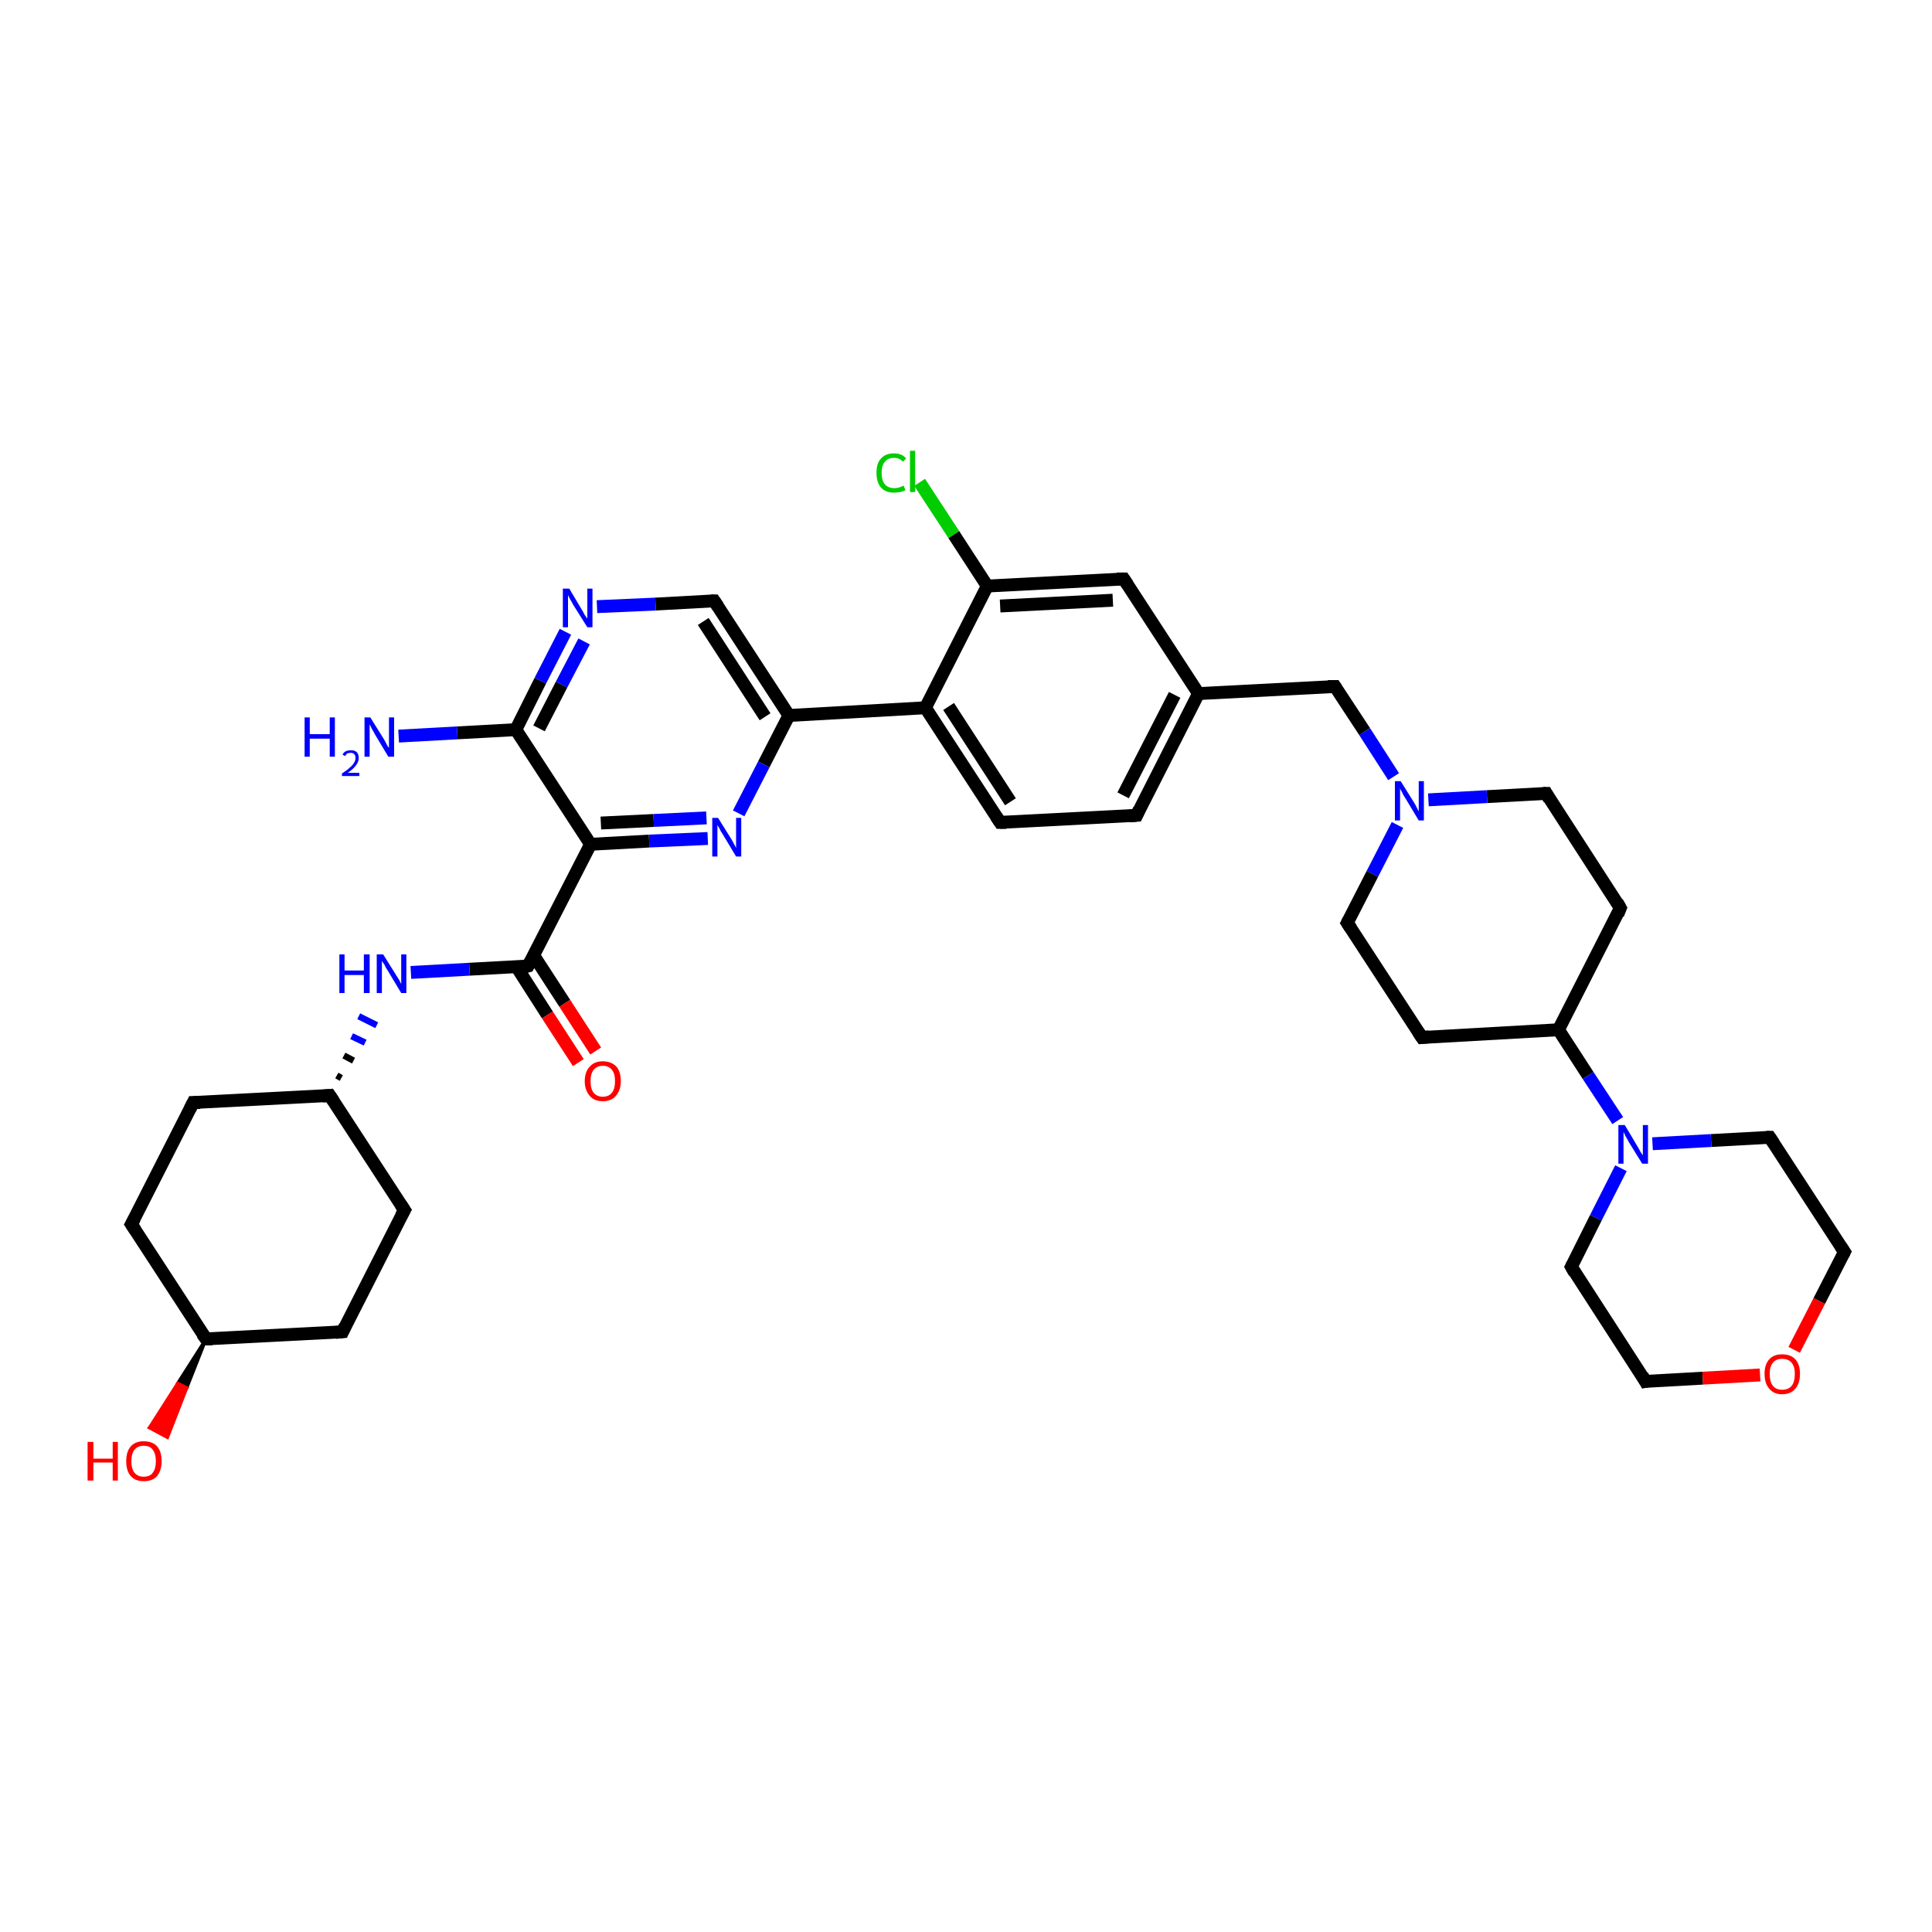 <?xml version='1.0' encoding='iso-8859-1'?>
<svg version='1.1' baseProfile='full'
              xmlns='http://www.w3.org/2000/svg'
                      xmlns:rdkit='http://www.rdkit.org/xml'
                      xmlns:xlink='http://www.w3.org/1999/xlink'
                  xml:space='preserve'
width='300px' height='300px' viewBox='0 0 300 300'>
<!-- END OF HEADER -->
<rect style='opacity:1.0;fill:#FFFFFF;stroke:none' width='300.0' height='300.0' x='0.0' y='0.0'> </rect>
<path class='bond-0 atom-0 atom-1' d='M 61.9,114.3 L 71.0,113.8' style='fill:none;fill-rule:evenodd;stroke:#0000FF;stroke-width:2.0px;stroke-linecap:butt;stroke-linejoin:miter;stroke-opacity:1' />
<path class='bond-0 atom-0 atom-1' d='M 71.0,113.8 L 80.1,113.3' style='fill:none;fill-rule:evenodd;stroke:#000000;stroke-width:2.0px;stroke-linecap:butt;stroke-linejoin:miter;stroke-opacity:1' />
<path class='bond-1 atom-1 atom-2' d='M 80.1,113.3 L 83.9,105.7' style='fill:none;fill-rule:evenodd;stroke:#000000;stroke-width:2.0px;stroke-linecap:butt;stroke-linejoin:miter;stroke-opacity:1' />
<path class='bond-1 atom-1 atom-2' d='M 83.9,105.7 L 87.8,98.1' style='fill:none;fill-rule:evenodd;stroke:#0000FF;stroke-width:2.0px;stroke-linecap:butt;stroke-linejoin:miter;stroke-opacity:1' />
<path class='bond-1 atom-1 atom-2' d='M 83.7,113.1 L 87.2,106.3' style='fill:none;fill-rule:evenodd;stroke:#000000;stroke-width:2.0px;stroke-linecap:butt;stroke-linejoin:miter;stroke-opacity:1' />
<path class='bond-1 atom-1 atom-2' d='M 87.2,106.3 L 90.7,99.6' style='fill:none;fill-rule:evenodd;stroke:#0000FF;stroke-width:2.0px;stroke-linecap:butt;stroke-linejoin:miter;stroke-opacity:1' />
<path class='bond-2 atom-2 atom-3' d='M 92.7,94.2 L 101.8,93.8' style='fill:none;fill-rule:evenodd;stroke:#0000FF;stroke-width:2.0px;stroke-linecap:butt;stroke-linejoin:miter;stroke-opacity:1' />
<path class='bond-2 atom-2 atom-3' d='M 101.8,93.8 L 110.9,93.3' style='fill:none;fill-rule:evenodd;stroke:#000000;stroke-width:2.0px;stroke-linecap:butt;stroke-linejoin:miter;stroke-opacity:1' />
<path class='bond-3 atom-3 atom-4' d='M 110.9,93.3 L 122.5,111.1' style='fill:none;fill-rule:evenodd;stroke:#000000;stroke-width:2.0px;stroke-linecap:butt;stroke-linejoin:miter;stroke-opacity:1' />
<path class='bond-3 atom-3 atom-4' d='M 109.2,96.5 L 118.8,111.3' style='fill:none;fill-rule:evenodd;stroke:#000000;stroke-width:2.0px;stroke-linecap:butt;stroke-linejoin:miter;stroke-opacity:1' />
<path class='bond-4 atom-4 atom-5' d='M 122.5,111.1 L 118.6,118.7' style='fill:none;fill-rule:evenodd;stroke:#000000;stroke-width:2.0px;stroke-linecap:butt;stroke-linejoin:miter;stroke-opacity:1' />
<path class='bond-4 atom-4 atom-5' d='M 118.6,118.7 L 114.7,126.3' style='fill:none;fill-rule:evenodd;stroke:#0000FF;stroke-width:2.0px;stroke-linecap:butt;stroke-linejoin:miter;stroke-opacity:1' />
<path class='bond-5 atom-5 atom-6' d='M 109.9,130.2 L 100.8,130.6' style='fill:none;fill-rule:evenodd;stroke:#0000FF;stroke-width:2.0px;stroke-linecap:butt;stroke-linejoin:miter;stroke-opacity:1' />
<path class='bond-5 atom-5 atom-6' d='M 100.8,130.6 L 91.7,131.1' style='fill:none;fill-rule:evenodd;stroke:#000000;stroke-width:2.0px;stroke-linecap:butt;stroke-linejoin:miter;stroke-opacity:1' />
<path class='bond-5 atom-5 atom-6' d='M 109.7,127.0 L 101.5,127.4' style='fill:none;fill-rule:evenodd;stroke:#0000FF;stroke-width:2.0px;stroke-linecap:butt;stroke-linejoin:miter;stroke-opacity:1' />
<path class='bond-5 atom-5 atom-6' d='M 101.5,127.4 L 93.3,127.8' style='fill:none;fill-rule:evenodd;stroke:#000000;stroke-width:2.0px;stroke-linecap:butt;stroke-linejoin:miter;stroke-opacity:1' />
<path class='bond-6 atom-6 atom-7' d='M 91.7,131.1 L 82.0,150.0' style='fill:none;fill-rule:evenodd;stroke:#000000;stroke-width:2.0px;stroke-linecap:butt;stroke-linejoin:miter;stroke-opacity:1' />
<path class='bond-7 atom-7 atom-8' d='M 80.2,150.1 L 85.0,157.6' style='fill:none;fill-rule:evenodd;stroke:#000000;stroke-width:2.0px;stroke-linecap:butt;stroke-linejoin:miter;stroke-opacity:1' />
<path class='bond-7 atom-7 atom-8' d='M 85.0,157.6 L 89.8,165.0' style='fill:none;fill-rule:evenodd;stroke:#FF0000;stroke-width:2.0px;stroke-linecap:butt;stroke-linejoin:miter;stroke-opacity:1' />
<path class='bond-7 atom-7 atom-8' d='M 82.9,148.4 L 87.7,155.8' style='fill:none;fill-rule:evenodd;stroke:#000000;stroke-width:2.0px;stroke-linecap:butt;stroke-linejoin:miter;stroke-opacity:1' />
<path class='bond-7 atom-7 atom-8' d='M 87.7,155.8 L 92.5,163.2' style='fill:none;fill-rule:evenodd;stroke:#FF0000;stroke-width:2.0px;stroke-linecap:butt;stroke-linejoin:miter;stroke-opacity:1' />
<path class='bond-8 atom-7 atom-9' d='M 82.0,150.0 L 72.9,150.5' style='fill:none;fill-rule:evenodd;stroke:#000000;stroke-width:2.0px;stroke-linecap:butt;stroke-linejoin:miter;stroke-opacity:1' />
<path class='bond-8 atom-7 atom-9' d='M 72.9,150.5 L 63.8,151.0' style='fill:none;fill-rule:evenodd;stroke:#0000FF;stroke-width:2.0px;stroke-linecap:butt;stroke-linejoin:miter;stroke-opacity:1' />
<path class='bond-9 atom-10 atom-9' d='M 53.0,167.4 L 52.3,167.0' style='fill:none;fill-rule:evenodd;stroke:#000000;stroke-width:1.0px;stroke-linecap:butt;stroke-linejoin:miter;stroke-opacity:1' />
<path class='bond-9 atom-10 atom-9' d='M 54.9,164.7 L 53.4,163.9' style='fill:none;fill-rule:evenodd;stroke:#000000;stroke-width:1.0px;stroke-linecap:butt;stroke-linejoin:miter;stroke-opacity:1' />
<path class='bond-9 atom-10 atom-9' d='M 56.7,161.9 L 54.6,160.9' style='fill:none;fill-rule:evenodd;stroke:#0000FF;stroke-width:1.0px;stroke-linecap:butt;stroke-linejoin:miter;stroke-opacity:1' />
<path class='bond-9 atom-10 atom-9' d='M 58.5,159.2 L 55.7,157.8' style='fill:none;fill-rule:evenodd;stroke:#0000FF;stroke-width:1.0px;stroke-linecap:butt;stroke-linejoin:miter;stroke-opacity:1' />
<path class='bond-10 atom-10 atom-11' d='M 51.2,170.1 L 30.0,171.2' style='fill:none;fill-rule:evenodd;stroke:#000000;stroke-width:2.0px;stroke-linecap:butt;stroke-linejoin:miter;stroke-opacity:1' />
<path class='bond-11 atom-11 atom-12' d='M 30.0,171.2 L 20.4,190.1' style='fill:none;fill-rule:evenodd;stroke:#000000;stroke-width:2.0px;stroke-linecap:butt;stroke-linejoin:miter;stroke-opacity:1' />
<path class='bond-12 atom-12 atom-13' d='M 20.4,190.1 L 32.0,207.9' style='fill:none;fill-rule:evenodd;stroke:#000000;stroke-width:2.0px;stroke-linecap:butt;stroke-linejoin:miter;stroke-opacity:1' />
<path class='bond-13 atom-13 atom-14' d='M 32.0,207.9 L 29.0,215.5 L 27.6,214.8 Z' style='fill:#000000;fill-rule:evenodd;fill-opacity:1;stroke:#000000;stroke-width:0.5px;stroke-linecap:butt;stroke-linejoin:miter;stroke-opacity:1;' />
<path class='bond-13 atom-13 atom-14' d='M 29.0,215.5 L 23.2,221.7 L 26.0,223.2 Z' style='fill:#FF0000;fill-rule:evenodd;fill-opacity:1;stroke:#FF0000;stroke-width:0.5px;stroke-linecap:butt;stroke-linejoin:miter;stroke-opacity:1;' />
<path class='bond-13 atom-13 atom-14' d='M 29.0,215.5 L 27.6,214.8 L 23.2,221.7 Z' style='fill:#FF0000;fill-rule:evenodd;fill-opacity:1;stroke:#FF0000;stroke-width:0.5px;stroke-linecap:butt;stroke-linejoin:miter;stroke-opacity:1;' />
<path class='bond-14 atom-13 atom-15' d='M 32.0,207.9 L 53.2,206.8' style='fill:none;fill-rule:evenodd;stroke:#000000;stroke-width:2.0px;stroke-linecap:butt;stroke-linejoin:miter;stroke-opacity:1' />
<path class='bond-15 atom-15 atom-16' d='M 53.2,206.8 L 62.8,187.9' style='fill:none;fill-rule:evenodd;stroke:#000000;stroke-width:2.0px;stroke-linecap:butt;stroke-linejoin:miter;stroke-opacity:1' />
<path class='bond-16 atom-4 atom-17' d='M 122.5,111.1 L 143.7,109.9' style='fill:none;fill-rule:evenodd;stroke:#000000;stroke-width:2.0px;stroke-linecap:butt;stroke-linejoin:miter;stroke-opacity:1' />
<path class='bond-17 atom-17 atom-18' d='M 143.7,109.9 L 155.3,127.7' style='fill:none;fill-rule:evenodd;stroke:#000000;stroke-width:2.0px;stroke-linecap:butt;stroke-linejoin:miter;stroke-opacity:1' />
<path class='bond-17 atom-17 atom-18' d='M 147.3,109.7 L 156.9,124.5' style='fill:none;fill-rule:evenodd;stroke:#000000;stroke-width:2.0px;stroke-linecap:butt;stroke-linejoin:miter;stroke-opacity:1' />
<path class='bond-18 atom-18 atom-19' d='M 155.3,127.7 L 176.5,126.6' style='fill:none;fill-rule:evenodd;stroke:#000000;stroke-width:2.0px;stroke-linecap:butt;stroke-linejoin:miter;stroke-opacity:1' />
<path class='bond-19 atom-19 atom-20' d='M 176.5,126.6 L 186.1,107.7' style='fill:none;fill-rule:evenodd;stroke:#000000;stroke-width:2.0px;stroke-linecap:butt;stroke-linejoin:miter;stroke-opacity:1' />
<path class='bond-19 atom-19 atom-20' d='M 174.4,123.5 L 182.4,107.9' style='fill:none;fill-rule:evenodd;stroke:#000000;stroke-width:2.0px;stroke-linecap:butt;stroke-linejoin:miter;stroke-opacity:1' />
<path class='bond-20 atom-20 atom-21' d='M 186.1,107.7 L 207.3,106.6' style='fill:none;fill-rule:evenodd;stroke:#000000;stroke-width:2.0px;stroke-linecap:butt;stroke-linejoin:miter;stroke-opacity:1' />
<path class='bond-21 atom-21 atom-22' d='M 207.3,106.6 L 211.9,113.6' style='fill:none;fill-rule:evenodd;stroke:#000000;stroke-width:2.0px;stroke-linecap:butt;stroke-linejoin:miter;stroke-opacity:1' />
<path class='bond-21 atom-21 atom-22' d='M 211.9,113.6 L 216.4,120.6' style='fill:none;fill-rule:evenodd;stroke:#0000FF;stroke-width:2.0px;stroke-linecap:butt;stroke-linejoin:miter;stroke-opacity:1' />
<path class='bond-22 atom-22 atom-23' d='M 217.0,128.1 L 213.1,135.7' style='fill:none;fill-rule:evenodd;stroke:#0000FF;stroke-width:2.0px;stroke-linecap:butt;stroke-linejoin:miter;stroke-opacity:1' />
<path class='bond-22 atom-22 atom-23' d='M 213.1,135.7 L 209.2,143.3' style='fill:none;fill-rule:evenodd;stroke:#000000;stroke-width:2.0px;stroke-linecap:butt;stroke-linejoin:miter;stroke-opacity:1' />
<path class='bond-23 atom-23 atom-24' d='M 209.2,143.3 L 220.8,161.1' style='fill:none;fill-rule:evenodd;stroke:#000000;stroke-width:2.0px;stroke-linecap:butt;stroke-linejoin:miter;stroke-opacity:1' />
<path class='bond-24 atom-24 atom-25' d='M 220.8,161.1 L 242.0,159.9' style='fill:none;fill-rule:evenodd;stroke:#000000;stroke-width:2.0px;stroke-linecap:butt;stroke-linejoin:miter;stroke-opacity:1' />
<path class='bond-25 atom-25 atom-26' d='M 242.0,159.9 L 251.6,141.0' style='fill:none;fill-rule:evenodd;stroke:#000000;stroke-width:2.0px;stroke-linecap:butt;stroke-linejoin:miter;stroke-opacity:1' />
<path class='bond-26 atom-26 atom-27' d='M 251.6,141.0 L 240.1,123.2' style='fill:none;fill-rule:evenodd;stroke:#000000;stroke-width:2.0px;stroke-linecap:butt;stroke-linejoin:miter;stroke-opacity:1' />
<path class='bond-27 atom-25 atom-28' d='M 242.0,159.9 L 246.6,167.0' style='fill:none;fill-rule:evenodd;stroke:#000000;stroke-width:2.0px;stroke-linecap:butt;stroke-linejoin:miter;stroke-opacity:1' />
<path class='bond-27 atom-25 atom-28' d='M 246.6,167.0 L 251.2,174.0' style='fill:none;fill-rule:evenodd;stroke:#0000FF;stroke-width:2.0px;stroke-linecap:butt;stroke-linejoin:miter;stroke-opacity:1' />
<path class='bond-28 atom-28 atom-29' d='M 251.7,181.4 L 247.8,189.1' style='fill:none;fill-rule:evenodd;stroke:#0000FF;stroke-width:2.0px;stroke-linecap:butt;stroke-linejoin:miter;stroke-opacity:1' />
<path class='bond-28 atom-28 atom-29' d='M 247.8,189.1 L 244.0,196.7' style='fill:none;fill-rule:evenodd;stroke:#000000;stroke-width:2.0px;stroke-linecap:butt;stroke-linejoin:miter;stroke-opacity:1' />
<path class='bond-29 atom-29 atom-30' d='M 244.0,196.7 L 255.5,214.5' style='fill:none;fill-rule:evenodd;stroke:#000000;stroke-width:2.0px;stroke-linecap:butt;stroke-linejoin:miter;stroke-opacity:1' />
<path class='bond-30 atom-30 atom-31' d='M 255.5,214.5 L 264.4,214.0' style='fill:none;fill-rule:evenodd;stroke:#000000;stroke-width:2.0px;stroke-linecap:butt;stroke-linejoin:miter;stroke-opacity:1' />
<path class='bond-30 atom-30 atom-31' d='M 264.4,214.0 L 273.3,213.5' style='fill:none;fill-rule:evenodd;stroke:#FF0000;stroke-width:2.0px;stroke-linecap:butt;stroke-linejoin:miter;stroke-opacity:1' />
<path class='bond-31 atom-31 atom-32' d='M 278.6,209.6 L 282.5,202.0' style='fill:none;fill-rule:evenodd;stroke:#FF0000;stroke-width:2.0px;stroke-linecap:butt;stroke-linejoin:miter;stroke-opacity:1' />
<path class='bond-31 atom-31 atom-32' d='M 282.5,202.0 L 286.4,194.4' style='fill:none;fill-rule:evenodd;stroke:#000000;stroke-width:2.0px;stroke-linecap:butt;stroke-linejoin:miter;stroke-opacity:1' />
<path class='bond-32 atom-32 atom-33' d='M 286.4,194.4 L 274.8,176.6' style='fill:none;fill-rule:evenodd;stroke:#000000;stroke-width:2.0px;stroke-linecap:butt;stroke-linejoin:miter;stroke-opacity:1' />
<path class='bond-33 atom-20 atom-34' d='M 186.1,107.7 L 174.5,89.9' style='fill:none;fill-rule:evenodd;stroke:#000000;stroke-width:2.0px;stroke-linecap:butt;stroke-linejoin:miter;stroke-opacity:1' />
<path class='bond-34 atom-34 atom-35' d='M 174.5,89.9 L 153.3,91.0' style='fill:none;fill-rule:evenodd;stroke:#000000;stroke-width:2.0px;stroke-linecap:butt;stroke-linejoin:miter;stroke-opacity:1' />
<path class='bond-34 atom-34 atom-35' d='M 172.8,93.2 L 155.3,94.1' style='fill:none;fill-rule:evenodd;stroke:#000000;stroke-width:2.0px;stroke-linecap:butt;stroke-linejoin:miter;stroke-opacity:1' />
<path class='bond-35 atom-35 atom-36' d='M 153.3,91.0 L 148.1,83.0' style='fill:none;fill-rule:evenodd;stroke:#000000;stroke-width:2.0px;stroke-linecap:butt;stroke-linejoin:miter;stroke-opacity:1' />
<path class='bond-35 atom-35 atom-36' d='M 148.1,83.0 L 142.8,74.9' style='fill:none;fill-rule:evenodd;stroke:#00CC00;stroke-width:2.0px;stroke-linecap:butt;stroke-linejoin:miter;stroke-opacity:1' />
<path class='bond-36 atom-6 atom-1' d='M 91.7,131.1 L 80.1,113.3' style='fill:none;fill-rule:evenodd;stroke:#000000;stroke-width:2.0px;stroke-linecap:butt;stroke-linejoin:miter;stroke-opacity:1' />
<path class='bond-37 atom-16 atom-10' d='M 62.8,187.9 L 51.2,170.1' style='fill:none;fill-rule:evenodd;stroke:#000000;stroke-width:2.0px;stroke-linecap:butt;stroke-linejoin:miter;stroke-opacity:1' />
<path class='bond-38 atom-35 atom-17' d='M 153.3,91.0 L 143.7,109.9' style='fill:none;fill-rule:evenodd;stroke:#000000;stroke-width:2.0px;stroke-linecap:butt;stroke-linejoin:miter;stroke-opacity:1' />
<path class='bond-39 atom-27 atom-22' d='M 240.1,123.2 L 230.9,123.7' style='fill:none;fill-rule:evenodd;stroke:#000000;stroke-width:2.0px;stroke-linecap:butt;stroke-linejoin:miter;stroke-opacity:1' />
<path class='bond-39 atom-27 atom-22' d='M 230.9,123.7 L 221.8,124.2' style='fill:none;fill-rule:evenodd;stroke:#0000FF;stroke-width:2.0px;stroke-linecap:butt;stroke-linejoin:miter;stroke-opacity:1' />
<path class='bond-40 atom-33 atom-28' d='M 274.8,176.6 L 265.7,177.1' style='fill:none;fill-rule:evenodd;stroke:#000000;stroke-width:2.0px;stroke-linecap:butt;stroke-linejoin:miter;stroke-opacity:1' />
<path class='bond-40 atom-33 atom-28' d='M 265.7,177.1 L 256.6,177.6' style='fill:none;fill-rule:evenodd;stroke:#0000FF;stroke-width:2.0px;stroke-linecap:butt;stroke-linejoin:miter;stroke-opacity:1' />
<path d='M 110.4,93.3 L 110.9,93.3 L 111.5,94.2' style='fill:none;stroke:#000000;stroke-width:2.0px;stroke-linecap:butt;stroke-linejoin:miter;stroke-opacity:1;' />
<path d='M 82.5,149.1 L 82.0,150.0 L 81.6,150.1' style='fill:none;stroke:#000000;stroke-width:2.0px;stroke-linecap:butt;stroke-linejoin:miter;stroke-opacity:1;' />
<path d='M 50.1,170.2 L 51.2,170.1 L 51.8,171.0' style='fill:none;stroke:#000000;stroke-width:2.0px;stroke-linecap:butt;stroke-linejoin:miter;stroke-opacity:1;' />
<path d='M 31.1,171.2 L 30.0,171.2 L 29.5,172.2' style='fill:none;stroke:#000000;stroke-width:2.0px;stroke-linecap:butt;stroke-linejoin:miter;stroke-opacity:1;' />
<path d='M 20.9,189.2 L 20.4,190.1 L 21.0,191.0' style='fill:none;stroke:#000000;stroke-width:2.0px;stroke-linecap:butt;stroke-linejoin:miter;stroke-opacity:1;' />
<path d='M 31.4,207.1 L 32.0,207.9 L 33.0,207.9' style='fill:none;stroke:#000000;stroke-width:2.0px;stroke-linecap:butt;stroke-linejoin:miter;stroke-opacity:1;' />
<path d='M 52.1,206.9 L 53.2,206.8 L 53.6,205.9' style='fill:none;stroke:#000000;stroke-width:2.0px;stroke-linecap:butt;stroke-linejoin:miter;stroke-opacity:1;' />
<path d='M 62.3,188.8 L 62.8,187.9 L 62.2,187.0' style='fill:none;stroke:#000000;stroke-width:2.0px;stroke-linecap:butt;stroke-linejoin:miter;stroke-opacity:1;' />
<path d='M 154.7,126.8 L 155.3,127.7 L 156.3,127.7' style='fill:none;stroke:#000000;stroke-width:2.0px;stroke-linecap:butt;stroke-linejoin:miter;stroke-opacity:1;' />
<path d='M 175.4,126.7 L 176.5,126.6 L 176.9,125.7' style='fill:none;stroke:#000000;stroke-width:2.0px;stroke-linecap:butt;stroke-linejoin:miter;stroke-opacity:1;' />
<path d='M 206.2,106.6 L 207.3,106.6 L 207.5,106.9' style='fill:none;stroke:#000000;stroke-width:2.0px;stroke-linecap:butt;stroke-linejoin:miter;stroke-opacity:1;' />
<path d='M 209.4,142.9 L 209.2,143.3 L 209.8,144.2' style='fill:none;stroke:#000000;stroke-width:2.0px;stroke-linecap:butt;stroke-linejoin:miter;stroke-opacity:1;' />
<path d='M 220.2,160.2 L 220.8,161.1 L 221.9,161.0' style='fill:none;stroke:#000000;stroke-width:2.0px;stroke-linecap:butt;stroke-linejoin:miter;stroke-opacity:1;' />
<path d='M 251.2,142.0 L 251.6,141.0 L 251.1,140.1' style='fill:none;stroke:#000000;stroke-width:2.0px;stroke-linecap:butt;stroke-linejoin:miter;stroke-opacity:1;' />
<path d='M 240.6,124.1 L 240.1,123.2 L 239.6,123.2' style='fill:none;stroke:#000000;stroke-width:2.0px;stroke-linecap:butt;stroke-linejoin:miter;stroke-opacity:1;' />
<path d='M 244.2,196.3 L 244.0,196.7 L 244.5,197.6' style='fill:none;stroke:#000000;stroke-width:2.0px;stroke-linecap:butt;stroke-linejoin:miter;stroke-opacity:1;' />
<path d='M 255.0,213.6 L 255.5,214.5 L 256.0,214.4' style='fill:none;stroke:#000000;stroke-width:2.0px;stroke-linecap:butt;stroke-linejoin:miter;stroke-opacity:1;' />
<path d='M 286.2,194.8 L 286.4,194.4 L 285.8,193.5' style='fill:none;stroke:#000000;stroke-width:2.0px;stroke-linecap:butt;stroke-linejoin:miter;stroke-opacity:1;' />
<path d='M 275.4,177.5 L 274.8,176.6 L 274.3,176.6' style='fill:none;stroke:#000000;stroke-width:2.0px;stroke-linecap:butt;stroke-linejoin:miter;stroke-opacity:1;' />
<path d='M 175.1,90.8 L 174.5,89.9 L 173.4,89.9' style='fill:none;stroke:#000000;stroke-width:2.0px;stroke-linecap:butt;stroke-linejoin:miter;stroke-opacity:1;' />
<path class='atom-0' d='M 47.3 111.4
L 48.1 111.4
L 48.1 114.0
L 51.2 114.0
L 51.2 111.4
L 52.0 111.4
L 52.0 117.5
L 51.2 117.5
L 51.2 114.7
L 48.1 114.7
L 48.1 117.5
L 47.3 117.5
L 47.3 111.4
' fill='#0000FF'/>
<path class='atom-0' d='M 53.2 117.2
Q 53.3 116.9, 53.6 116.7
Q 54.0 116.5, 54.5 116.5
Q 55.1 116.5, 55.4 116.8
Q 55.7 117.1, 55.7 117.7
Q 55.7 118.3, 55.3 118.8
Q 54.9 119.4, 54.0 120.0
L 55.8 120.0
L 55.8 120.5
L 53.1 120.5
L 53.1 120.1
Q 53.9 119.6, 54.3 119.2
Q 54.8 118.8, 55.0 118.4
Q 55.2 118.1, 55.2 117.7
Q 55.2 117.3, 55.0 117.1
Q 54.8 116.9, 54.5 116.9
Q 54.2 116.9, 53.9 117.0
Q 53.7 117.2, 53.6 117.4
L 53.2 117.2
' fill='#0000FF'/>
<path class='atom-0' d='M 57.5 111.4
L 59.5 114.6
Q 59.7 114.9, 60.0 115.5
Q 60.3 116.1, 60.4 116.1
L 60.4 111.4
L 61.2 111.4
L 61.2 117.5
L 60.3 117.5
L 58.2 114.0
Q 58.0 113.6, 57.7 113.1
Q 57.5 112.6, 57.4 112.5
L 57.4 117.5
L 56.6 117.5
L 56.6 111.4
L 57.5 111.4
' fill='#0000FF'/>
<path class='atom-2' d='M 88.4 91.4
L 90.3 94.6
Q 90.5 94.9, 90.8 95.5
Q 91.2 96.0, 91.2 96.1
L 91.2 91.4
L 92.0 91.4
L 92.0 97.4
L 91.2 97.4
L 89.0 93.9
Q 88.8 93.5, 88.5 93.0
Q 88.3 92.6, 88.2 92.4
L 88.2 97.4
L 87.4 97.4
L 87.4 91.4
L 88.4 91.4
' fill='#0000FF'/>
<path class='atom-5' d='M 111.5 127.0
L 113.5 130.2
Q 113.7 130.5, 114.0 131.1
Q 114.3 131.6, 114.3 131.7
L 114.3 127.0
L 115.1 127.0
L 115.1 133.0
L 114.3 133.0
L 112.2 129.5
Q 111.9 129.1, 111.7 128.6
Q 111.4 128.2, 111.4 128.0
L 111.4 133.0
L 110.6 133.0
L 110.6 127.0
L 111.5 127.0
' fill='#0000FF'/>
<path class='atom-8' d='M 90.8 167.9
Q 90.8 166.4, 91.6 165.6
Q 92.3 164.8, 93.6 164.8
Q 94.9 164.8, 95.7 165.6
Q 96.4 166.4, 96.4 167.9
Q 96.4 169.3, 95.6 170.2
Q 94.9 171.0, 93.6 171.0
Q 92.3 171.0, 91.6 170.2
Q 90.8 169.3, 90.8 167.9
M 93.6 170.3
Q 94.5 170.3, 95.0 169.7
Q 95.5 169.1, 95.5 167.9
Q 95.5 166.7, 95.0 166.1
Q 94.5 165.5, 93.6 165.5
Q 92.7 165.5, 92.2 166.1
Q 91.7 166.7, 91.7 167.9
Q 91.7 169.1, 92.2 169.7
Q 92.7 170.3, 93.6 170.3
' fill='#FF0000'/>
<path class='atom-9' d='M 52.7 148.2
L 53.5 148.2
L 53.5 150.7
L 56.5 150.7
L 56.5 148.2
L 57.4 148.2
L 57.4 154.2
L 56.5 154.2
L 56.5 151.4
L 53.5 151.4
L 53.5 154.2
L 52.7 154.2
L 52.7 148.2
' fill='#0000FF'/>
<path class='atom-9' d='M 59.5 148.2
L 61.5 151.4
Q 61.7 151.7, 62.0 152.2
Q 62.3 152.8, 62.3 152.8
L 62.3 148.2
L 63.1 148.2
L 63.1 154.2
L 62.3 154.2
L 60.2 150.7
Q 59.9 150.3, 59.7 149.8
Q 59.4 149.4, 59.3 149.2
L 59.3 154.2
L 58.5 154.2
L 58.5 148.2
L 59.5 148.2
' fill='#0000FF'/>
<path class='atom-14' d='M 13.6 223.9
L 14.5 223.9
L 14.5 226.5
L 17.5 226.5
L 17.5 223.9
L 18.3 223.9
L 18.3 229.9
L 17.5 229.9
L 17.5 227.1
L 14.5 227.1
L 14.5 229.9
L 13.6 229.9
L 13.6 223.9
' fill='#FF0000'/>
<path class='atom-14' d='M 19.6 226.9
Q 19.6 225.4, 20.3 224.6
Q 21.0 223.8, 22.3 223.8
Q 23.7 223.8, 24.4 224.6
Q 25.1 225.4, 25.1 226.9
Q 25.1 228.3, 24.4 229.2
Q 23.7 230.0, 22.3 230.0
Q 21.0 230.0, 20.3 229.2
Q 19.6 228.4, 19.6 226.9
M 22.3 229.3
Q 23.3 229.3, 23.7 228.7
Q 24.2 228.1, 24.2 226.9
Q 24.2 225.7, 23.7 225.1
Q 23.3 224.5, 22.3 224.5
Q 21.4 224.5, 20.9 225.1
Q 20.4 225.7, 20.4 226.9
Q 20.4 228.1, 20.9 228.7
Q 21.4 229.3, 22.3 229.3
' fill='#FF0000'/>
<path class='atom-22' d='M 217.5 121.3
L 219.5 124.5
Q 219.7 124.8, 220.0 125.4
Q 220.3 126.0, 220.3 126.0
L 220.3 121.3
L 221.1 121.3
L 221.1 127.4
L 220.3 127.4
L 218.2 123.9
Q 217.9 123.5, 217.7 123.0
Q 217.4 122.5, 217.4 122.4
L 217.4 127.4
L 216.6 127.4
L 216.6 121.3
L 217.5 121.3
' fill='#0000FF'/>
<path class='atom-28' d='M 252.3 174.7
L 254.2 177.9
Q 254.4 178.2, 254.7 178.8
Q 255.1 179.4, 255.1 179.4
L 255.1 174.7
L 255.9 174.7
L 255.9 180.7
L 255.0 180.7
L 252.9 177.3
Q 252.7 176.9, 252.4 176.4
Q 252.2 175.9, 252.1 175.8
L 252.1 180.7
L 251.3 180.7
L 251.3 174.7
L 252.3 174.7
' fill='#0000FF'/>
<path class='atom-31' d='M 274.0 213.3
Q 274.0 211.9, 274.7 211.1
Q 275.4 210.3, 276.7 210.3
Q 278.1 210.3, 278.8 211.1
Q 279.5 211.9, 279.5 213.3
Q 279.5 214.8, 278.8 215.6
Q 278.1 216.5, 276.7 216.5
Q 275.4 216.5, 274.7 215.6
Q 274.0 214.8, 274.0 213.3
M 276.7 215.8
Q 277.7 215.8, 278.2 215.2
Q 278.7 214.6, 278.7 213.3
Q 278.7 212.2, 278.2 211.6
Q 277.7 211.0, 276.7 211.0
Q 275.8 211.0, 275.3 211.6
Q 274.8 212.2, 274.8 213.3
Q 274.8 214.6, 275.3 215.2
Q 275.8 215.8, 276.7 215.8
' fill='#FF0000'/>
<path class='atom-36' d='M 136.1 73.4
Q 136.1 71.9, 136.8 71.2
Q 137.5 70.4, 138.8 70.4
Q 140.1 70.4, 140.7 71.2
L 140.2 71.7
Q 139.7 71.1, 138.8 71.1
Q 137.9 71.1, 137.4 71.7
Q 136.9 72.3, 136.9 73.4
Q 136.9 74.6, 137.4 75.2
Q 137.9 75.8, 138.9 75.8
Q 139.6 75.8, 140.3 75.4
L 140.6 76.1
Q 140.3 76.3, 139.8 76.4
Q 139.3 76.5, 138.8 76.5
Q 137.5 76.5, 136.8 75.7
Q 136.1 74.9, 136.1 73.4
' fill='#00CC00'/>
<path class='atom-36' d='M 141.3 70.0
L 142.1 70.0
L 142.1 76.4
L 141.3 76.4
L 141.3 70.0
' fill='#00CC00'/>
</svg>
